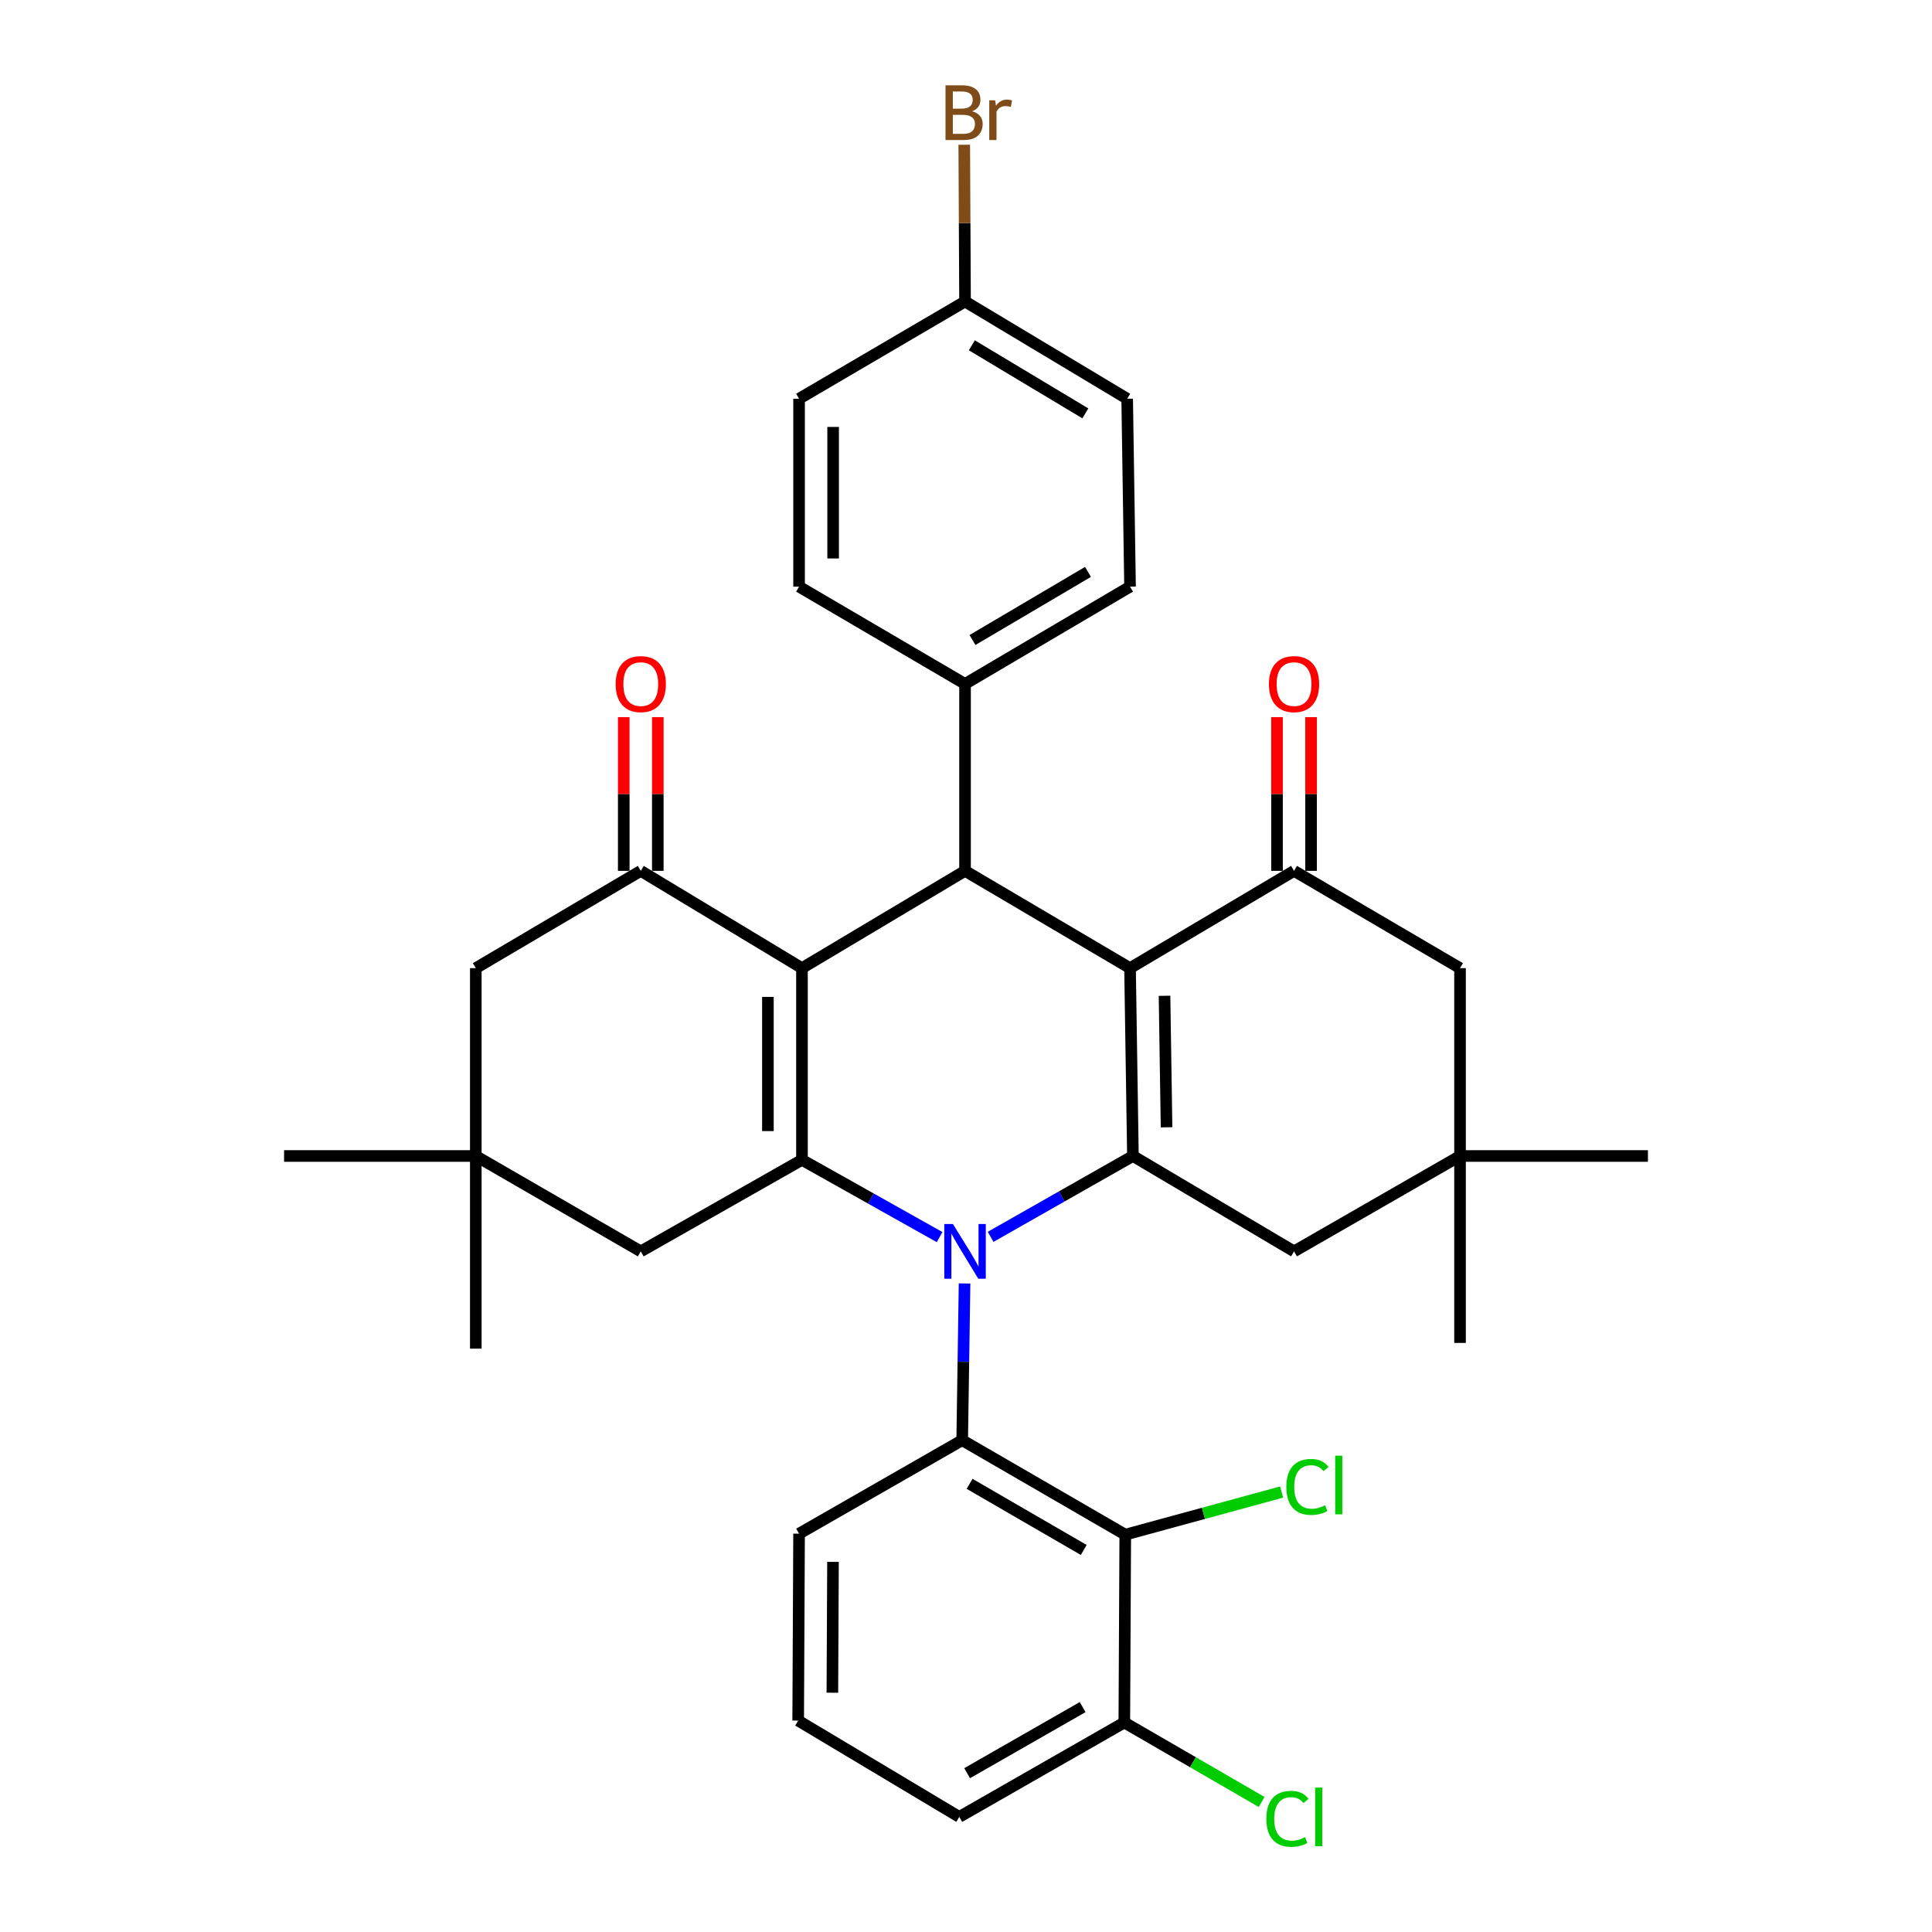 <?xml version='1.0' encoding='iso-8859-1'?>
<svg version='1.1' baseProfile='full'
              xmlns='http://www.w3.org/2000/svg'
                      xmlns:rdkit='http://www.rdkit.org/xml'
                      xmlns:xlink='http://www.w3.org/1999/xlink'
                  xml:space='preserve'
width='1000px' height='1000px' viewBox='0 0 1000 1000'>
<!-- END OF HEADER -->
<rect style='opacity:1.0;fill:#FFFFFF;stroke:none' width='1000' height='1000' x='0' y='0'> </rect>
<path class='bond-2' d='M 486.341,640.325 L 450.719,620.332' style='fill:none;fill-rule:evenodd;stroke:#0000FF;stroke-width:6px;stroke-linecap:butt;stroke-linejoin:miter;stroke-opacity:1' />
<path class='bond-2' d='M 450.719,620.332 L 415.097,600.338' style='fill:none;fill-rule:evenodd;stroke:#000000;stroke-width:6px;stroke-linecap:butt;stroke-linejoin:miter;stroke-opacity:1' />
<path class='bond-3' d='M 512.739,640.19 L 549.57,619.265' style='fill:none;fill-rule:evenodd;stroke:#0000FF;stroke-width:6px;stroke-linecap:butt;stroke-linejoin:miter;stroke-opacity:1' />
<path class='bond-3' d='M 549.57,619.265 L 586.401,598.34' style='fill:none;fill-rule:evenodd;stroke:#000000;stroke-width:6px;stroke-linecap:butt;stroke-linejoin:miter;stroke-opacity:1' />
<path class='bond-5' d='M 499.251,664.315 L 498.641,704.879' style='fill:none;fill-rule:evenodd;stroke:#0000FF;stroke-width:6px;stroke-linecap:butt;stroke-linejoin:miter;stroke-opacity:1' />
<path class='bond-5' d='M 498.641,704.879 L 498.031,745.444' style='fill:none;fill-rule:evenodd;stroke:#000000;stroke-width:6px;stroke-linecap:butt;stroke-linejoin:miter;stroke-opacity:1' />
<path class='bond-0' d='M 415.097,501.107 L 415.097,600.338' style='fill:none;fill-rule:evenodd;stroke:#000000;stroke-width:6px;stroke-linecap:butt;stroke-linejoin:miter;stroke-opacity:1' />
<path class='bond-0' d='M 397.468,515.991 L 397.468,585.454' style='fill:none;fill-rule:evenodd;stroke:#000000;stroke-width:6px;stroke-linecap:butt;stroke-linejoin:miter;stroke-opacity:1' />
<path class='bond-6' d='M 415.097,501.107 L 331.663,450.757' style='fill:none;fill-rule:evenodd;stroke:#000000;stroke-width:6px;stroke-linecap:butt;stroke-linejoin:miter;stroke-opacity:1' />
<path class='bond-34' d='M 415.097,501.107 L 499.501,450.757' style='fill:none;fill-rule:evenodd;stroke:#000000;stroke-width:6px;stroke-linecap:butt;stroke-linejoin:miter;stroke-opacity:1' />
<path class='bond-1' d='M 584.903,501.107 L 586.401,598.34' style='fill:none;fill-rule:evenodd;stroke:#000000;stroke-width:6px;stroke-linecap:butt;stroke-linejoin:miter;stroke-opacity:1' />
<path class='bond-1' d='M 602.755,515.42 L 603.804,583.484' style='fill:none;fill-rule:evenodd;stroke:#000000;stroke-width:6px;stroke-linecap:butt;stroke-linejoin:miter;stroke-opacity:1' />
<path class='bond-4' d='M 584.903,501.107 L 499.501,450.757' style='fill:none;fill-rule:evenodd;stroke:#000000;stroke-width:6px;stroke-linecap:butt;stroke-linejoin:miter;stroke-opacity:1' />
<path class='bond-7' d='M 584.903,501.107 L 669.796,450.757' style='fill:none;fill-rule:evenodd;stroke:#000000;stroke-width:6px;stroke-linecap:butt;stroke-linejoin:miter;stroke-opacity:1' />
<path class='bond-9' d='M 415.097,600.338 L 331.663,647.711' style='fill:none;fill-rule:evenodd;stroke:#000000;stroke-width:6px;stroke-linecap:butt;stroke-linejoin:miter;stroke-opacity:1' />
<path class='bond-10' d='M 586.401,598.34 L 669.796,647.711' style='fill:none;fill-rule:evenodd;stroke:#000000;stroke-width:6px;stroke-linecap:butt;stroke-linejoin:miter;stroke-opacity:1' />
<path class='bond-15' d='M 499.501,450.757 L 499.501,354.003' style='fill:none;fill-rule:evenodd;stroke:#000000;stroke-width:6px;stroke-linecap:butt;stroke-linejoin:miter;stroke-opacity:1' />
<path class='bond-8' d='M 498.031,745.444 L 582.435,794.335' style='fill:none;fill-rule:evenodd;stroke:#000000;stroke-width:6px;stroke-linecap:butt;stroke-linejoin:miter;stroke-opacity:1' />
<path class='bond-8' d='M 501.856,768.032 L 560.938,802.256' style='fill:none;fill-rule:evenodd;stroke:#000000;stroke-width:6px;stroke-linecap:butt;stroke-linejoin:miter;stroke-opacity:1' />
<path class='bond-22' d='M 498.031,745.444 L 413.599,793.826' style='fill:none;fill-rule:evenodd;stroke:#000000;stroke-width:6px;stroke-linecap:butt;stroke-linejoin:miter;stroke-opacity:1' />
<path class='bond-16' d='M 340.477,450.757 L 340.477,410.969' style='fill:none;fill-rule:evenodd;stroke:#000000;stroke-width:6px;stroke-linecap:butt;stroke-linejoin:miter;stroke-opacity:1' />
<path class='bond-16' d='M 340.477,410.969 L 340.477,371.182' style='fill:none;fill-rule:evenodd;stroke:#FF0000;stroke-width:6px;stroke-linecap:butt;stroke-linejoin:miter;stroke-opacity:1' />
<path class='bond-16' d='M 322.849,450.757 L 322.849,410.969' style='fill:none;fill-rule:evenodd;stroke:#000000;stroke-width:6px;stroke-linecap:butt;stroke-linejoin:miter;stroke-opacity:1' />
<path class='bond-16' d='M 322.849,410.969 L 322.849,371.182' style='fill:none;fill-rule:evenodd;stroke:#FF0000;stroke-width:6px;stroke-linecap:butt;stroke-linejoin:miter;stroke-opacity:1' />
<path class='bond-37' d='M 331.663,450.757 L 246.27,501.107' style='fill:none;fill-rule:evenodd;stroke:#000000;stroke-width:6px;stroke-linecap:butt;stroke-linejoin:miter;stroke-opacity:1' />
<path class='bond-17' d='M 678.611,450.757 L 678.611,410.969' style='fill:none;fill-rule:evenodd;stroke:#000000;stroke-width:6px;stroke-linecap:butt;stroke-linejoin:miter;stroke-opacity:1' />
<path class='bond-17' d='M 678.611,410.969 L 678.611,371.182' style='fill:none;fill-rule:evenodd;stroke:#FF0000;stroke-width:6px;stroke-linecap:butt;stroke-linejoin:miter;stroke-opacity:1' />
<path class='bond-17' d='M 660.982,450.757 L 660.982,410.969' style='fill:none;fill-rule:evenodd;stroke:#000000;stroke-width:6px;stroke-linecap:butt;stroke-linejoin:miter;stroke-opacity:1' />
<path class='bond-17' d='M 660.982,410.969 L 660.982,371.182' style='fill:none;fill-rule:evenodd;stroke:#FF0000;stroke-width:6px;stroke-linecap:butt;stroke-linejoin:miter;stroke-opacity:1' />
<path class='bond-36' d='M 669.796,450.757 L 755.708,501.107' style='fill:none;fill-rule:evenodd;stroke:#000000;stroke-width:6px;stroke-linecap:butt;stroke-linejoin:miter;stroke-opacity:1' />
<path class='bond-18' d='M 582.435,794.335 L 581.945,891.559' style='fill:none;fill-rule:evenodd;stroke:#000000;stroke-width:6px;stroke-linecap:butt;stroke-linejoin:miter;stroke-opacity:1' />
<path class='bond-19' d='M 582.435,794.335 L 622.901,783.307' style='fill:none;fill-rule:evenodd;stroke:#000000;stroke-width:6px;stroke-linecap:butt;stroke-linejoin:miter;stroke-opacity:1' />
<path class='bond-19' d='M 622.901,783.307 L 663.367,772.278' style='fill:none;fill-rule:evenodd;stroke:#00CC00;stroke-width:6px;stroke-linecap:butt;stroke-linejoin:miter;stroke-opacity:1' />
<path class='bond-11' d='M 331.663,647.711 L 246.27,598.34' style='fill:none;fill-rule:evenodd;stroke:#000000;stroke-width:6px;stroke-linecap:butt;stroke-linejoin:miter;stroke-opacity:1' />
<path class='bond-12' d='M 669.796,647.711 L 755.708,598.34' style='fill:none;fill-rule:evenodd;stroke:#000000;stroke-width:6px;stroke-linecap:butt;stroke-linejoin:miter;stroke-opacity:1' />
<path class='bond-13' d='M 246.27,598.34 L 246.27,501.107' style='fill:none;fill-rule:evenodd;stroke:#000000;stroke-width:6px;stroke-linecap:butt;stroke-linejoin:miter;stroke-opacity:1' />
<path class='bond-31' d='M 246.27,598.34 L 147.039,598.34' style='fill:none;fill-rule:evenodd;stroke:#000000;stroke-width:6px;stroke-linecap:butt;stroke-linejoin:miter;stroke-opacity:1' />
<path class='bond-32' d='M 246.27,598.34 L 246.27,698.052' style='fill:none;fill-rule:evenodd;stroke:#000000;stroke-width:6px;stroke-linecap:butt;stroke-linejoin:miter;stroke-opacity:1' />
<path class='bond-14' d='M 755.708,598.34 L 755.708,501.107' style='fill:none;fill-rule:evenodd;stroke:#000000;stroke-width:6px;stroke-linecap:butt;stroke-linejoin:miter;stroke-opacity:1' />
<path class='bond-29' d='M 755.708,598.34 L 852.961,598.34' style='fill:none;fill-rule:evenodd;stroke:#000000;stroke-width:6px;stroke-linecap:butt;stroke-linejoin:miter;stroke-opacity:1' />
<path class='bond-30' d='M 755.708,598.34 L 755.708,695.094' style='fill:none;fill-rule:evenodd;stroke:#000000;stroke-width:6px;stroke-linecap:butt;stroke-linejoin:miter;stroke-opacity:1' />
<path class='bond-20' d='M 499.501,354.003 L 584.903,303.653' style='fill:none;fill-rule:evenodd;stroke:#000000;stroke-width:6px;stroke-linecap:butt;stroke-linejoin:miter;stroke-opacity:1' />
<path class='bond-20' d='M 503.358,331.264 L 563.139,296.019' style='fill:none;fill-rule:evenodd;stroke:#000000;stroke-width:6px;stroke-linecap:butt;stroke-linejoin:miter;stroke-opacity:1' />
<path class='bond-21' d='M 499.501,354.003 L 413.599,303.653' style='fill:none;fill-rule:evenodd;stroke:#000000;stroke-width:6px;stroke-linecap:butt;stroke-linejoin:miter;stroke-opacity:1' />
<path class='bond-24' d='M 581.945,891.559 L 617.482,912.128' style='fill:none;fill-rule:evenodd;stroke:#000000;stroke-width:6px;stroke-linecap:butt;stroke-linejoin:miter;stroke-opacity:1' />
<path class='bond-24' d='M 617.482,912.128 L 653.019,932.698' style='fill:none;fill-rule:evenodd;stroke:#00CC00;stroke-width:6px;stroke-linecap:butt;stroke-linejoin:miter;stroke-opacity:1' />
<path class='bond-35' d='M 581.945,891.559 L 496.523,940.43' style='fill:none;fill-rule:evenodd;stroke:#000000;stroke-width:6px;stroke-linecap:butt;stroke-linejoin:miter;stroke-opacity:1' />
<path class='bond-35' d='M 560.378,883.588 L 500.582,917.798' style='fill:none;fill-rule:evenodd;stroke:#000000;stroke-width:6px;stroke-linecap:butt;stroke-linejoin:miter;stroke-opacity:1' />
<path class='bond-25' d='M 584.903,303.653 L 583.424,206.39' style='fill:none;fill-rule:evenodd;stroke:#000000;stroke-width:6px;stroke-linecap:butt;stroke-linejoin:miter;stroke-opacity:1' />
<path class='bond-26' d='M 413.599,303.653 L 413.599,206.39' style='fill:none;fill-rule:evenodd;stroke:#000000;stroke-width:6px;stroke-linecap:butt;stroke-linejoin:miter;stroke-opacity:1' />
<path class='bond-26' d='M 431.227,289.063 L 431.227,220.979' style='fill:none;fill-rule:evenodd;stroke:#000000;stroke-width:6px;stroke-linecap:butt;stroke-linejoin:miter;stroke-opacity:1' />
<path class='bond-28' d='M 413.599,793.826 L 413.138,890.579' style='fill:none;fill-rule:evenodd;stroke:#000000;stroke-width:6px;stroke-linecap:butt;stroke-linejoin:miter;stroke-opacity:1' />
<path class='bond-28' d='M 431.158,808.423 L 430.836,876.15' style='fill:none;fill-rule:evenodd;stroke:#000000;stroke-width:6px;stroke-linecap:butt;stroke-linejoin:miter;stroke-opacity:1' />
<path class='bond-23' d='M 499.501,156.049 L 413.599,206.39' style='fill:none;fill-rule:evenodd;stroke:#000000;stroke-width:6px;stroke-linecap:butt;stroke-linejoin:miter;stroke-opacity:1' />
<path class='bond-27' d='M 499.501,156.049 L 499.297,115.484' style='fill:none;fill-rule:evenodd;stroke:#000000;stroke-width:6px;stroke-linecap:butt;stroke-linejoin:miter;stroke-opacity:1' />
<path class='bond-27' d='M 499.297,115.484 L 499.094,74.92' style='fill:none;fill-rule:evenodd;stroke:#7F4C19;stroke-width:6px;stroke-linecap:butt;stroke-linejoin:miter;stroke-opacity:1' />
<path class='bond-38' d='M 499.501,156.049 L 583.424,206.39' style='fill:none;fill-rule:evenodd;stroke:#000000;stroke-width:6px;stroke-linecap:butt;stroke-linejoin:miter;stroke-opacity:1' />
<path class='bond-38' d='M 503.021,178.718 L 561.767,213.956' style='fill:none;fill-rule:evenodd;stroke:#000000;stroke-width:6px;stroke-linecap:butt;stroke-linejoin:miter;stroke-opacity:1' />
<path class='bond-33' d='M 413.138,890.579 L 496.523,940.43' style='fill:none;fill-rule:evenodd;stroke:#000000;stroke-width:6px;stroke-linecap:butt;stroke-linejoin:miter;stroke-opacity:1' />
<path  class='atom-0' d='M 493.241 633.551
L 502.521 648.551
Q 503.441 650.031, 504.921 652.711
Q 506.401 655.391, 506.481 655.551
L 506.481 633.551
L 510.241 633.551
L 510.241 661.871
L 506.361 661.871
L 496.401 645.471
Q 495.241 643.551, 494.001 641.351
Q 492.801 639.151, 492.441 638.471
L 492.441 661.871
L 488.761 661.871
L 488.761 633.551
L 493.241 633.551
' fill='#0000FF'/>
<path  class='atom-17' d='M 318.663 354.083
Q 318.663 347.283, 322.023 343.483
Q 325.383 339.683, 331.663 339.683
Q 337.943 339.683, 341.303 343.483
Q 344.663 347.283, 344.663 354.083
Q 344.663 360.963, 341.263 364.883
Q 337.863 368.763, 331.663 368.763
Q 325.423 368.763, 322.023 364.883
Q 318.663 361.003, 318.663 354.083
M 331.663 365.563
Q 335.983 365.563, 338.303 362.683
Q 340.663 359.763, 340.663 354.083
Q 340.663 348.523, 338.303 345.723
Q 335.983 342.883, 331.663 342.883
Q 327.343 342.883, 324.983 345.683
Q 322.663 348.483, 322.663 354.083
Q 322.663 359.803, 324.983 362.683
Q 327.343 365.563, 331.663 365.563
' fill='#FF0000'/>
<path  class='atom-18' d='M 656.796 354.083
Q 656.796 347.283, 660.156 343.483
Q 663.516 339.683, 669.796 339.683
Q 676.076 339.683, 679.436 343.483
Q 682.796 347.283, 682.796 354.083
Q 682.796 360.963, 679.396 364.883
Q 675.996 368.763, 669.796 368.763
Q 663.556 368.763, 660.156 364.883
Q 656.796 361.003, 656.796 354.083
M 669.796 365.563
Q 674.116 365.563, 676.436 362.683
Q 678.796 359.763, 678.796 354.083
Q 678.796 348.523, 676.436 345.723
Q 674.116 342.883, 669.796 342.883
Q 665.476 342.883, 663.116 345.683
Q 660.796 348.483, 660.796 354.083
Q 660.796 359.803, 663.116 362.683
Q 665.476 365.563, 669.796 365.563
' fill='#FF0000'/>
<path  class='atom-20' d='M 665.81 769.616
Q 665.81 762.576, 669.09 758.896
Q 672.41 755.176, 678.69 755.176
Q 684.53 755.176, 687.65 759.296
L 685.01 761.456
Q 682.73 758.456, 678.69 758.456
Q 674.41 758.456, 672.13 761.336
Q 669.89 764.176, 669.89 769.616
Q 669.89 775.216, 672.21 778.096
Q 674.57 780.976, 679.13 780.976
Q 682.25 780.976, 685.89 779.096
L 687.01 782.096
Q 685.53 783.056, 683.29 783.616
Q 681.05 784.176, 678.57 784.176
Q 672.41 784.176, 669.09 780.416
Q 665.81 776.656, 665.81 769.616
' fill='#00CC00'/>
<path  class='atom-20' d='M 691.09 753.456
L 694.77 753.456
L 694.77 783.816
L 691.09 783.816
L 691.09 753.456
' fill='#00CC00'/>
<path  class='atom-25' d='M 655.458 941.41
Q 655.458 934.37, 658.738 930.69
Q 662.058 926.97, 668.338 926.97
Q 674.178 926.97, 677.298 931.09
L 674.658 933.25
Q 672.378 930.25, 668.338 930.25
Q 664.058 930.25, 661.778 933.13
Q 659.538 935.97, 659.538 941.41
Q 659.538 947.01, 661.858 949.89
Q 664.218 952.77, 668.778 952.77
Q 671.898 952.77, 675.538 950.89
L 676.658 953.89
Q 675.178 954.85, 672.938 955.41
Q 670.698 955.97, 668.218 955.97
Q 662.058 955.97, 658.738 952.21
Q 655.458 948.45, 655.458 941.41
' fill='#00CC00'/>
<path  class='atom-25' d='M 680.738 925.25
L 684.418 925.25
L 684.418 955.61
L 680.738 955.61
L 680.738 925.25
' fill='#00CC00'/>
<path  class='atom-28' d='M 503.151 57.596
Q 505.871 58.356, 507.231 60.036
Q 508.631 61.676, 508.631 64.116
Q 508.631 68.036, 506.111 70.276
Q 503.631 72.476, 498.911 72.476
L 489.391 72.476
L 489.391 44.156
L 497.751 44.156
Q 502.591 44.156, 505.031 46.116
Q 507.471 48.076, 507.471 51.676
Q 507.471 55.956, 503.151 57.596
M 493.191 47.356
L 493.191 56.236
L 497.751 56.236
Q 500.551 56.236, 501.991 55.116
Q 503.471 53.956, 503.471 51.676
Q 503.471 47.356, 497.751 47.356
L 493.191 47.356
M 498.911 69.276
Q 501.671 69.276, 503.151 67.956
Q 504.631 66.636, 504.631 64.116
Q 504.631 61.796, 502.991 60.636
Q 501.391 59.436, 498.311 59.436
L 493.191 59.436
L 493.191 69.276
L 498.911 69.276
' fill='#7F4C19'/>
<path  class='atom-28' d='M 515.071 51.916
L 515.511 54.756
Q 517.671 51.556, 521.191 51.556
Q 522.311 51.556, 523.831 51.956
L 523.231 55.316
Q 521.511 54.916, 520.551 54.916
Q 518.871 54.916, 517.751 55.596
Q 516.671 56.236, 515.791 57.796
L 515.791 72.476
L 512.031 72.476
L 512.031 51.916
L 515.071 51.916
' fill='#7F4C19'/>
</svg>
